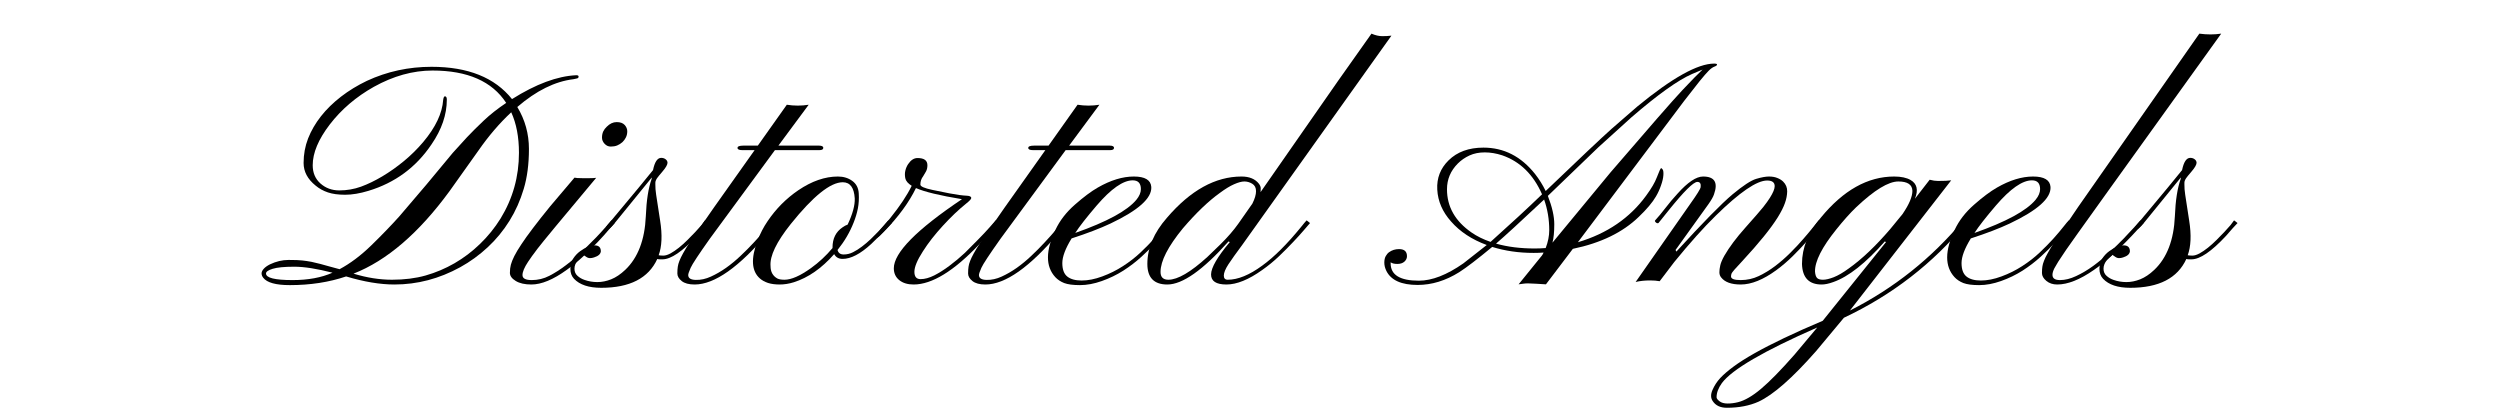 <svg version="1.0" preserveAspectRatio="xMidYMid meet" height="100" viewBox="0 0 450 75" zoomAndPan="magnify" width="600" xmlns:xlink="http://www.w3.org/1999/xlink" xmlns="http://www.w3.org/2000/svg"><defs><g></g><clipPath id="15c8624037"><path clip-rule="nonzero" d="M 261 31 L 308 31 L 308 73.68 L 261 73.68 Z M 261 31"></path></clipPath><clipPath id="60e23a310c"><rect height="74" y="0" width="358" x="0"></rect></clipPath></defs><g transform="matrix(1, 0, 0, 1, 46, -0)"><g clip-path="url(#60e23a310c)"><g fill-opacity="1" fill="#000000"><g transform="translate(2.053, 51.149)"><g><path d="M 14.25 -1.391 C 11.176 -0.348 7.801 0.172 4.125 0.172 C 1.602 0.172 0.004 -0.27 -0.672 -1.156 C -0.867 -1.406 -0.969 -1.664 -0.969 -1.938 C -0.969 -2.207 -0.836 -2.484 -0.578 -2.766 C -0.328 -3.047 0.039 -3.312 0.531 -3.562 C 1.645 -4.094 2.766 -4.359 3.891 -4.359 C 5.023 -4.359 5.848 -4.328 6.359 -4.266 C 6.867 -4.211 7.426 -4.129 8.031 -4.016 C 9.082 -3.785 10.133 -3.516 11.188 -3.203 C 12.25 -2.898 12.805 -2.75 12.859 -2.75 C 12.922 -2.75 12.988 -2.727 13.062 -2.688 C 14.988 -3.719 16.891 -5.145 18.766 -6.969 C 20.641 -8.789 22.32 -10.531 23.812 -12.188 L 28.703 -17.922 L 33.453 -23.641 L 36 -26.438 C 36.883 -27.375 37.895 -28.379 39.031 -29.453 C 40.176 -30.535 41.52 -31.594 43.062 -32.625 C 40.531 -36.508 36.109 -38.453 29.797 -38.453 C 26.273 -38.453 22.754 -37.473 19.234 -35.516 C 16.047 -33.723 13.406 -31.469 11.312 -28.75 C 9.258 -26.07 8.234 -23.625 8.234 -21.406 C 8.234 -20.051 8.695 -18.957 9.625 -18.125 C 10.562 -17.289 11.695 -16.875 13.031 -16.875 C 14.375 -16.875 15.672 -17.098 16.922 -17.547 C 18.172 -18.004 19.453 -18.625 20.766 -19.406 C 22.078 -20.188 23.375 -21.102 24.656 -22.156 C 25.938 -23.219 27.086 -24.352 28.109 -25.562 C 30.348 -28.219 31.551 -30.754 31.719 -33.172 C 31.781 -33.598 31.883 -33.812 32.031 -33.812 C 32.258 -33.812 32.375 -33.613 32.375 -33.219 C 32.375 -30.52 31.457 -27.836 29.625 -25.172 C 26.844 -21.035 23.055 -18.242 18.266 -16.797 C 16.723 -16.328 15.328 -16.094 14.078 -16.094 C 12.836 -16.094 11.801 -16.234 10.969 -16.516 C 10.133 -16.797 9.398 -17.203 8.766 -17.734 C 7.316 -18.898 6.594 -20.258 6.594 -21.812 C 6.594 -23.363 6.863 -24.836 7.406 -26.234 C 7.957 -27.629 8.727 -28.957 9.719 -30.219 C 10.719 -31.488 11.922 -32.664 13.328 -33.75 C 14.734 -34.832 16.285 -35.781 17.984 -36.594 C 21.617 -38.281 25.5 -39.125 29.625 -39.125 C 36.188 -39.125 41.016 -37.188 44.109 -33.312 C 48.41 -36.02 52.266 -37.453 55.672 -37.609 C 55.953 -37.609 56.094 -37.531 56.094 -37.375 C 56.094 -37.227 56.047 -37.129 55.953 -37.078 C 55.859 -37.035 55.594 -36.973 55.156 -36.891 C 51.844 -36.492 48.477 -34.828 45.062 -31.891 C 46.457 -29.578 47.156 -27.062 47.156 -24.344 C 47.156 -21.625 46.844 -19.227 46.219 -17.156 C 45.602 -15.082 44.75 -13.164 43.656 -11.406 C 42.562 -9.645 41.254 -8.055 39.734 -6.641 C 38.223 -5.234 36.57 -4.035 34.781 -3.047 C 31.008 -0.973 27.062 0.062 22.938 0.062 C 20.363 0.062 17.469 -0.422 14.25 -1.391 Z M 15.578 -1.891 C 17.973 -1.16 20.281 -0.797 22.5 -0.797 C 24.727 -0.797 26.75 -1.051 28.562 -1.562 C 30.383 -2.082 32.117 -2.816 33.766 -3.766 C 35.422 -4.723 36.953 -5.883 38.359 -7.25 C 39.773 -8.613 41.004 -10.133 42.047 -11.812 C 44.254 -15.414 45.359 -19.359 45.359 -23.641 C 45.359 -26.484 44.895 -28.914 43.969 -30.938 C 41.852 -28.969 39.875 -26.656 38.031 -24 L 32.859 -16.734 C 27.336 -9.191 21.578 -4.242 15.578 -1.891 Z M 11.797 -2.062 C 9.004 -2.781 6.711 -3.141 4.922 -3.141 C 3.129 -3.141 1.832 -3.016 1.031 -2.766 C 0.227 -2.523 -0.172 -2.242 -0.172 -1.922 C -0.172 -1.129 1.422 -0.734 4.609 -0.734 C 7.398 -0.734 9.797 -1.176 11.797 -2.062 Z M 11.797 -2.062"></path></g></g></g><g fill-opacity="1" fill="#000000"><g transform="translate(51.048, 51.149)"><g><path d="M 14.969 -25.547 C 14.695 -25.305 14.391 -25.113 14.047 -24.969 C 13.711 -24.832 13.328 -24.766 12.891 -24.766 C 12.461 -24.766 12.094 -24.93 11.781 -25.266 C 11.469 -25.598 11.312 -25.969 11.312 -26.375 C 11.312 -26.789 11.383 -27.16 11.531 -27.484 C 11.688 -27.805 11.895 -28.086 12.156 -28.328 C 12.707 -28.891 13.305 -29.172 13.953 -29.172 C 14.598 -29.172 15.078 -29 15.391 -28.656 C 15.703 -28.312 15.859 -27.93 15.859 -27.516 C 15.859 -27.098 15.773 -26.727 15.609 -26.406 C 15.453 -26.082 15.238 -25.797 14.969 -25.547 Z M -3 -1.625 C -3 -1.031 -2.441 -0.734 -1.328 -0.734 C -0.211 -0.734 0.836 -0.988 1.828 -1.5 C 2.816 -2.008 3.812 -2.645 4.812 -3.406 C 5.82 -4.164 6.801 -5 7.75 -5.906 L 10.297 -8.453 C 11.047 -9.242 11.664 -9.926 12.156 -10.5 C 12.645 -11.07 12.938 -11.406 13.031 -11.5 L 13.594 -11 C 13.406 -10.812 13.051 -10.41 12.531 -9.797 C 12.02 -9.18 11.375 -8.461 10.594 -7.641 C 9.82 -6.828 8.957 -5.969 8 -5.062 C 7.039 -4.156 6.031 -3.328 4.969 -2.578 C 2.539 -0.816 0.414 0.062 -1.406 0.062 C -2.582 0.062 -3.52 -0.148 -4.219 -0.578 C -4.914 -1.004 -5.266 -1.488 -5.266 -2.031 C -5.266 -2.582 -5.207 -3.07 -5.094 -3.5 C -4.977 -3.938 -4.77 -4.457 -4.469 -5.062 C -4.164 -5.664 -3.742 -6.367 -3.203 -7.172 C -2.672 -7.984 -1.973 -8.957 -1.109 -10.094 C -0.254 -11.227 0.781 -12.539 2 -14.031 L 6.359 -19.172 C 6.586 -19.109 7.051 -19.078 7.75 -19.078 L 9.078 -19.078 C 9.566 -19.078 9.961 -19.098 10.266 -19.141 C 4.023 -11.691 0.516 -7.453 -0.266 -6.422 C -1.047 -5.398 -1.625 -4.598 -2 -4.016 C -2.664 -3.016 -3 -2.219 -3 -1.625 Z M -3 -1.625"></path></g></g></g><g fill-opacity="1" fill="#000000"><g transform="translate(63.856, 51.149)"><g><path d="M 8.703 -5.203 C 8.93 -5.16 9.219 -5.141 9.562 -5.141 C 9.914 -5.141 10.336 -5.27 10.828 -5.531 C 11.316 -5.801 11.82 -6.145 12.344 -6.562 C 12.863 -6.977 13.375 -7.438 13.875 -7.938 C 14.383 -8.438 14.852 -8.914 15.281 -9.375 C 15.707 -9.832 16.082 -10.25 16.406 -10.625 L 17.047 -11.484 L 17.672 -11 C 17.441 -10.77 17.148 -10.457 16.797 -10.062 L 15.609 -8.703 C 12.984 -5.879 10.91 -4.469 9.391 -4.469 L 8.906 -4.469 C 8.758 -4.469 8.609 -4.488 8.453 -4.531 C 6.867 -1.07 3.504 0.656 -1.641 0.656 C -3.879 0.656 -5.508 0.113 -6.531 -0.969 C -6.969 -1.438 -7.188 -2.035 -7.188 -2.766 C -7.188 -3.504 -7.008 -4.129 -6.656 -4.641 C -6.312 -5.16 -5.898 -5.594 -5.422 -5.938 C -4.461 -6.633 -3.602 -6.984 -2.844 -6.984 C -2.082 -6.984 -1.703 -6.625 -1.703 -5.906 C -1.754 -5.414 -2.164 -5.051 -2.938 -4.812 C -3.188 -4.727 -3.426 -4.688 -3.656 -4.688 C -3.895 -4.688 -4.125 -4.766 -4.344 -4.922 C -4.562 -5.086 -4.734 -5.207 -4.859 -5.281 C -4.973 -5.176 -5.117 -5.047 -5.297 -4.891 C -5.473 -4.742 -5.648 -4.566 -5.828 -4.359 C -6.242 -3.848 -6.453 -3.32 -6.453 -2.781 C -6.453 -2.25 -6.27 -1.82 -5.906 -1.5 C -5.551 -1.176 -5.129 -0.93 -4.641 -0.766 C -3.898 -0.504 -3.129 -0.375 -2.328 -0.375 C -1.523 -0.375 -0.695 -0.539 0.156 -0.875 C 1.008 -1.219 1.852 -1.785 2.688 -2.578 C 4.969 -4.742 6.203 -7.957 6.391 -12.219 C 6.504 -15.082 6.852 -17.32 7.438 -18.938 C 7.457 -19 7.469 -19.086 7.469 -19.203 L 0.797 -11 C 0.41 -10.539 0.129 -10.242 -0.047 -10.109 C -0.223 -9.984 -0.312 -9.922 -0.312 -9.922 C -0.539 -9.898 -0.691 -9.957 -0.766 -10.094 C -0.797 -10.188 -0.711 -10.363 -0.516 -10.625 C 4.348 -16.438 7.082 -19.738 7.688 -20.531 C 7.988 -22 8.477 -22.734 9.156 -22.734 C 9.477 -22.734 9.75 -22.645 9.969 -22.469 C 10.188 -22.301 10.297 -22.086 10.297 -21.828 C 10.273 -21.473 9.984 -20.969 9.422 -20.312 C 8.867 -19.664 8.531 -19.25 8.406 -19.062 C 8.289 -18.883 8.211 -18.734 8.172 -18.609 C 8.129 -18.492 8.109 -18.379 8.109 -18.266 L 8.109 -17.922 C 8.098 -17.41 8.145 -16.805 8.25 -16.109 L 8.969 -11.422 C 9.375 -8.859 9.285 -6.785 8.703 -5.203 Z M 8.703 -5.203"></path></g></g></g><g fill-opacity="1" fill="#000000"><g transform="translate(80.706, 51.149)"><g><path d="M -2.828 -1.641 C -2.828 -1.078 -2.375 -0.785 -1.469 -0.766 C -0.562 -0.742 0.344 -0.941 1.25 -1.359 C 2.164 -1.773 3.078 -2.301 3.984 -2.938 C 4.891 -3.582 5.766 -4.305 6.609 -5.109 C 7.461 -5.91 8.254 -6.707 8.984 -7.5 C 9.723 -8.289 10.383 -9.031 10.969 -9.719 L 12.438 -11.484 L 13.062 -11 L 11.594 -9.297 C 6.332 -3.055 1.91 0.062 -1.672 0.062 C -2.703 0.062 -3.477 -0.145 -4 -0.562 C -4.52 -0.977 -4.781 -1.43 -4.781 -1.922 C -4.781 -2.41 -4.754 -2.816 -4.703 -3.141 C -4.66 -3.461 -4.562 -3.816 -4.406 -4.203 C -4.258 -4.586 -4.039 -5.039 -3.75 -5.562 C -3.457 -6.094 -3.066 -6.738 -2.578 -7.5 L 1.844 -13.859 L 9.125 -24.125 L 6.906 -24.125 C 6.332 -24.125 6.047 -24.258 6.047 -24.531 C 6.047 -24.801 6.406 -24.938 7.125 -24.938 L 9.703 -24.938 L 14.922 -32.297 C 16.242 -32.086 17.555 -32.086 18.859 -32.297 L 13.406 -24.938 L 20.703 -24.938 C 21.223 -24.938 21.484 -24.801 21.484 -24.531 C 21.484 -24.258 21.25 -24.125 20.781 -24.125 L 12.781 -24.125 L 1.078 -8.203 C -0.941 -5.359 -2.098 -3.602 -2.391 -2.938 C -2.68 -2.281 -2.828 -1.848 -2.828 -1.641 Z M -2.828 -1.641"></path></g></g></g><g fill-opacity="1" fill="#000000"><g transform="translate(92.948, 51.149)"><g><path d="M 12.719 -4.547 C 12.02 -4.547 11.516 -4.832 11.203 -5.406 C 8.953 -2.852 6.531 -1.164 3.938 -0.344 C 3.062 -0.07 2.211 0.062 1.391 0.062 C 0.578 0.062 -0.117 -0.031 -0.703 -0.219 C -1.285 -0.414 -1.77 -0.68 -2.156 -1.016 C -3.676 -2.336 -3.82 -4.609 -2.594 -7.828 C -2.125 -9.086 -1.516 -10.266 -0.766 -11.359 C -0.023 -12.453 0.805 -13.469 1.734 -14.406 C 2.672 -15.344 3.676 -16.176 4.75 -16.906 C 7.176 -18.551 9.551 -19.375 11.875 -19.375 C 12.875 -19.375 13.734 -19.113 14.453 -18.594 C 15.18 -18.07 15.57 -17.328 15.625 -16.359 C 15.688 -15.391 15.633 -14.477 15.469 -13.625 C 15.301 -12.781 15.047 -11.93 14.703 -11.078 C 14.023 -9.348 13.062 -7.707 11.812 -6.156 C 11.945 -5.613 12.312 -5.344 12.906 -5.344 C 13.5 -5.344 14.062 -5.477 14.594 -5.75 C 15.133 -6.02 15.672 -6.359 16.203 -6.766 C 16.742 -7.172 17.273 -7.625 17.797 -8.125 C 18.316 -8.625 18.797 -9.102 19.234 -9.562 L 20.297 -10.75 C 20.598 -11.102 20.816 -11.348 20.953 -11.484 L 21.578 -11 C 21.328 -10.77 21.016 -10.445 20.641 -10.031 C 20.266 -9.625 19.844 -9.18 19.375 -8.703 C 19.375 -8.703 18.875 -8.211 17.875 -7.234 C 15.926 -5.441 14.207 -4.547 12.719 -4.547 Z M 0.984 -1.016 C 1.285 -0.867 1.711 -0.797 2.266 -0.797 C 3.484 -0.797 5.055 -1.484 6.984 -2.859 C 8.453 -3.91 9.758 -5.125 10.906 -6.5 L 10.906 -6.609 C 10.906 -8.211 11.508 -9.422 12.719 -10.234 C 13.039 -10.461 13.344 -10.625 13.625 -10.719 C 14.531 -12.633 14.957 -14.207 14.906 -15.438 C 14.789 -17.375 14.07 -18.344 12.75 -18.344 C 10.531 -18.344 7.41 -15.836 3.391 -10.828 C 0.805 -7.586 -0.406 -5.062 -0.25 -3.25 C -0.25 -2.219 0.16 -1.473 0.984 -1.016 Z M 0.984 -1.016"></path></g></g></g><g fill-opacity="1" fill="#000000"><g transform="translate(113.7, 51.149)"><g><path d="M 4.891 -2.219 C 4.891 -1.344 5.258 -0.906 6 -0.906 C 6.75 -0.906 7.57 -1.129 8.469 -1.578 C 9.363 -2.035 10.273 -2.613 11.203 -3.312 C 12.141 -4.008 13.062 -4.781 13.969 -5.625 L 16.422 -8.094 C 17.18 -8.863 17.832 -9.555 18.375 -10.172 L 19.531 -11.484 L 20.109 -11 C 19.742 -10.676 19.258 -10.176 18.656 -9.5 L 16.625 -7.234 C 12.02 -2.367 8.062 0.062 4.75 0.062 C 3.676 0.062 2.812 -0.203 2.156 -0.734 C 1.508 -1.266 1.188 -1.973 1.188 -2.859 C 1.188 -5.66 5.273 -9.805 13.453 -15.297 C 9.461 -15.953 6.703 -16.617 5.172 -17.297 C 3.93 -14.734 2.02 -12.125 -0.562 -9.469 C -1.164 -8.844 -1.535 -8.504 -1.672 -8.453 C -1.816 -8.398 -1.906 -8.359 -1.938 -8.328 C -1.977 -8.297 -2.008 -8.348 -2.031 -8.484 C -2.051 -8.617 -2.051 -8.719 -2.031 -8.781 C -2.008 -8.844 -1.973 -8.91 -1.922 -8.984 C -1.035 -9.984 -0.219 -10.945 0.531 -11.875 C 2.289 -14.062 3.582 -16.004 4.406 -17.703 C 3.727 -18.129 3.344 -18.586 3.25 -19.078 C 3.156 -19.578 3.16 -20.035 3.266 -20.453 C 3.367 -20.879 3.535 -21.266 3.766 -21.609 C 4.254 -22.336 4.816 -22.703 5.453 -22.703 C 6.641 -22.703 7.234 -22.27 7.234 -21.406 C 7.234 -20.969 7.148 -20.598 6.984 -20.297 L 6.469 -19.422 C 6.133 -18.992 5.969 -18.492 5.969 -17.922 C 5.969 -17.586 6.688 -17.27 8.125 -16.969 C 9.57 -16.664 10.598 -16.457 11.203 -16.344 C 12.516 -16.094 13.555 -15.953 14.328 -15.922 C 14.859 -15.898 15.125 -15.758 15.125 -15.5 C 15.125 -15.32 14.816 -14.988 14.203 -14.5 C 13.586 -14.008 12.91 -13.414 12.172 -12.719 C 11.441 -12.02 10.727 -11.289 10.031 -10.531 C 9.332 -9.77 8.672 -8.992 8.047 -8.203 C 7.43 -7.41 6.891 -6.645 6.422 -5.906 C 5.398 -4.32 4.891 -3.094 4.891 -2.219 Z M 4.891 -2.219"></path></g></g></g><g fill-opacity="1" fill="#000000"><g transform="translate(133.038, 51.149)"><g><path d="M -2.828 -1.641 C -2.828 -1.078 -2.375 -0.785 -1.469 -0.766 C -0.562 -0.742 0.344 -0.941 1.25 -1.359 C 2.164 -1.773 3.078 -2.301 3.984 -2.938 C 4.891 -3.582 5.766 -4.305 6.609 -5.109 C 7.461 -5.91 8.254 -6.707 8.984 -7.5 C 9.723 -8.289 10.383 -9.031 10.969 -9.719 L 12.438 -11.484 L 13.062 -11 L 11.594 -9.297 C 6.332 -3.055 1.91 0.062 -1.672 0.062 C -2.703 0.062 -3.477 -0.145 -4 -0.562 C -4.52 -0.977 -4.781 -1.43 -4.781 -1.922 C -4.781 -2.41 -4.754 -2.816 -4.703 -3.141 C -4.66 -3.461 -4.562 -3.816 -4.406 -4.203 C -4.258 -4.586 -4.039 -5.039 -3.75 -5.562 C -3.457 -6.094 -3.066 -6.738 -2.578 -7.5 L 1.844 -13.859 L 9.125 -24.125 L 6.906 -24.125 C 6.332 -24.125 6.047 -24.258 6.047 -24.531 C 6.047 -24.801 6.406 -24.938 7.125 -24.938 L 9.703 -24.938 L 14.922 -32.297 C 16.242 -32.086 17.555 -32.086 18.859 -32.297 L 13.406 -24.938 L 20.703 -24.938 C 21.223 -24.938 21.484 -24.801 21.484 -24.531 C 21.484 -24.258 21.25 -24.125 20.781 -24.125 L 12.781 -24.125 L 1.078 -8.203 C -0.941 -5.359 -2.098 -3.602 -2.391 -2.938 C -2.68 -2.281 -2.828 -1.848 -2.828 -1.641 Z M -2.828 -1.641"></path></g></g></g><g fill-opacity="1" fill="#000000"><g transform="translate(145.28, 51.149)"><g><path d="M 10.922 -2.438 C 9.723 -1.676 8.43 -1.051 7.047 -0.562 C 5.66 -0.07 4.348 0.172 3.109 0.172 C 1.867 0.172 0.922 0.047 0.266 -0.203 C -0.379 -0.461 -0.91 -0.816 -1.328 -1.266 C -3.098 -3.191 -3.086 -6.031 -1.297 -9.781 C -0.523 -11.438 0.641 -12.945 2.203 -14.312 C 3.766 -15.688 5.141 -16.711 6.328 -17.391 C 8.629 -18.711 10.789 -19.375 12.812 -19.375 C 14.812 -19.375 15.859 -18.75 15.953 -17.5 C 16.078 -15.488 13.625 -13.289 8.594 -10.906 C 6.75 -10.039 4.422 -9.148 1.609 -8.234 C 0.492 -6.422 -0.062 -4.941 -0.062 -3.797 C -0.062 -2.66 0.234 -1.852 0.828 -1.375 C 1.422 -0.895 2.285 -0.656 3.422 -0.656 C 4.566 -0.656 5.801 -0.898 7.125 -1.391 C 8.457 -1.879 9.703 -2.5 10.859 -3.25 C 12.023 -4 13.078 -4.816 14.016 -5.703 C 14.961 -6.598 15.797 -7.445 16.516 -8.25 C 17.242 -9.062 17.836 -9.766 18.297 -10.359 C 18.766 -10.953 19.082 -11.328 19.25 -11.484 L 19.844 -11 C 19.602 -10.789 19.234 -10.363 18.734 -9.719 C 18.234 -9.082 17.598 -8.352 16.828 -7.531 C 16.066 -6.719 15.191 -5.859 14.203 -4.953 C 13.211 -4.047 12.117 -3.207 10.922 -2.438 Z M 2.266 -9.219 C 7.953 -11.219 11.617 -13.207 13.266 -15.188 C 13.805 -15.844 14.078 -16.484 14.078 -17.109 C 14.078 -18.16 13.586 -18.688 12.609 -18.688 C 10.879 -18.688 8.711 -17.172 6.109 -14.141 C 4.297 -12.023 3.016 -10.383 2.266 -9.219 Z M 2.266 -9.219"></path></g></g></g><g fill-opacity="1" fill="#000000"><g transform="translate(164.335, 51.149)"><g><path d="M 10.797 -7.688 C 6.18 -2.52 2.508 0.062 -0.219 0.062 C -2.613 0.062 -3.812 -1.172 -3.812 -3.641 C -3.812 -6.504 -2.633 -9.273 -0.281 -11.953 C 3.957 -16.898 8.43 -19.375 13.141 -19.375 C 14.555 -19.375 15.602 -18.938 16.281 -18.062 C 16.488 -17.781 16.594 -17.516 16.594 -17.266 C 16.594 -17.023 16.586 -16.867 16.578 -16.797 C 16.566 -16.734 16.562 -16.656 16.562 -16.562 L 30.594 -36.703 L 36.531 -45.094 C 37.227 -44.789 37.879 -44.641 38.484 -44.641 C 39.086 -44.641 39.633 -44.672 40.125 -44.734 L 13.266 -7.062 C 12.172 -5.594 11.344 -4.43 10.781 -3.578 C 10.227 -2.723 9.953 -2.047 9.953 -1.547 C 9.953 -1.047 10.188 -0.797 10.656 -0.797 C 12.488 -0.797 14.562 -1.645 16.875 -3.344 C 19.008 -4.883 21.336 -7.203 23.859 -10.297 C 24.336 -10.898 24.672 -11.297 24.859 -11.484 L 25.469 -11 C 25.27 -10.789 24.91 -10.375 24.391 -9.75 C 23.867 -9.133 23.223 -8.422 22.453 -7.609 C 21.691 -6.797 20.836 -5.938 19.891 -5.031 C 18.941 -4.125 17.93 -3.297 16.859 -2.547 C 14.422 -0.805 12.273 0.062 10.422 0.062 C 8.566 0.062 7.645 -0.547 7.656 -1.766 C 7.676 -2.984 8.801 -4.922 11.031 -7.578 Z M 2.594 -10.062 C -0.094 -6.781 -1.438 -4.16 -1.438 -2.203 C -1.438 -1.266 -0.969 -0.797 -0.031 -0.797 C 1.645 -0.797 3.984 -2.16 6.984 -4.891 L 9.297 -7.125 C 10.641 -8.445 11.734 -9.707 12.578 -10.906 L 15.094 -14.5 C 15.531 -15.375 15.75 -16.117 15.75 -16.734 C 15.75 -17.359 15.52 -17.805 15.062 -18.078 C 14.613 -18.348 14.145 -18.484 13.656 -18.484 C 13.164 -18.484 12.547 -18.316 11.797 -17.984 C 11.055 -17.66 10.219 -17.148 9.281 -16.453 C 7.219 -14.984 4.988 -12.852 2.594 -10.062 Z M 2.594 -10.062"></path></g></g></g><g fill-opacity="1" fill="#000000"><g transform="translate(188.989, 51.149)"><g></g></g></g><g fill-opacity="1" fill="#000000"><g transform="translate(208.864, 51.149)"><g><path d="M 21.203 -5.625 C 18.523 -5.625 16.035 -5.984 13.734 -6.703 C 11.098 -4.516 9.117 -3 7.797 -2.156 C 5.348 -0.625 2.852 0.141 0.312 0.141 C -2.594 0.141 -4.469 -0.695 -5.312 -2.375 C -5.562 -2.883 -5.688 -3.383 -5.688 -3.875 C -5.688 -4.363 -5.598 -4.758 -5.422 -5.062 C -5.254 -5.363 -5.051 -5.598 -4.812 -5.766 C -4.301 -6.129 -3.707 -6.312 -3.031 -6.312 C -2.082 -6.312 -1.609 -5.883 -1.609 -5.031 C -1.609 -4.656 -1.766 -4.328 -2.078 -4.047 C -2.391 -3.773 -2.812 -3.641 -3.344 -3.641 C -3.883 -3.641 -4.285 -3.738 -4.547 -3.938 L -4.547 -3.734 C -4.547 -1.66 -2.852 -0.625 0.531 -0.625 C 2.895 -0.625 5.562 -1.66 8.531 -3.734 L 12.75 -7.047 C 10.07 -8.035 7.93 -9.445 6.328 -11.281 C 4.785 -13.008 3.957 -14.922 3.844 -17.016 C 3.727 -19.078 4.406 -20.832 5.875 -22.281 C 7.426 -23.812 9.52 -24.578 12.156 -24.578 C 15.832 -24.578 18.926 -23 21.438 -19.844 C 22.188 -18.883 22.828 -17.859 23.359 -16.766 C 29.41 -22.566 33.367 -26.301 35.234 -27.969 L 39.859 -31.984 C 46.117 -37.129 50.727 -39.703 53.688 -39.703 C 54.031 -39.703 54.203 -39.645 54.203 -39.531 C 54.203 -39.395 54.047 -39.27 53.734 -39.156 C 53.422 -39.039 53.078 -38.797 52.703 -38.422 C 52.328 -38.047 51.781 -37.414 51.062 -36.531 L 48.297 -33 L 29.156 -7.547 C 34.414 -9.109 38.516 -11.91 41.453 -15.953 C 42.391 -17.234 43.02 -18.305 43.344 -19.172 C 43.781 -20.316 44.047 -20.891 44.141 -20.891 C 44.191 -20.891 44.281 -20.812 44.406 -20.656 C 44.531 -20.5 44.578 -20.16 44.547 -19.641 C 44.516 -19.117 44.375 -18.504 44.125 -17.797 C 43.883 -17.086 43.578 -16.414 43.203 -15.781 C 42.578 -14.707 41.551 -13.488 40.125 -12.125 C 37.238 -9.32 33.281 -7.398 28.25 -6.359 L 23.406 0.031 L 21.609 -0.078 C 21.004 -0.117 20.523 -0.141 20.172 -0.141 C 19.828 -0.141 19.531 -0.117 19.281 -0.078 L 18.484 0.031 L 22.672 -5.141 C 22.734 -5.234 22.789 -5.32 22.844 -5.406 C 22.906 -5.5 22.953 -5.594 22.984 -5.688 C 22.379 -5.645 21.785 -5.625 21.203 -5.625 Z M 23.75 -15.891 C 24.52 -13.91 24.906 -12.211 24.906 -10.797 C 24.906 -9.391 24.797 -8.281 24.578 -7.469 L 35.062 -20.156 C 41.977 -28.207 46.266 -33.113 47.922 -34.875 C 49.578 -36.633 50.801 -37.883 51.594 -38.625 L 49.703 -37.828 C 47.16 -36.711 43.523 -34.113 38.797 -30.031 L 32.859 -24.656 Z M 13.438 -7.609 C 17.102 -10.891 20.191 -13.742 22.703 -16.172 C 21.141 -19.734 18.754 -22.07 15.547 -23.188 C 14.473 -23.539 13.422 -23.719 12.391 -23.719 C 11.367 -23.719 10.457 -23.535 9.656 -23.172 C 8.852 -22.805 8.148 -22.32 7.547 -21.719 C 6.242 -20.414 5.594 -18.867 5.594 -17.078 C 5.594 -13.93 7.066 -11.336 10.016 -9.297 C 10.992 -8.617 12.133 -8.055 13.438 -7.609 Z M 14.422 -7.297 C 16.492 -6.711 18.812 -6.422 21.375 -6.422 C 22.031 -6.422 22.691 -6.445 23.359 -6.5 C 23.785 -7.613 24 -8.688 24 -9.719 C 24 -11.645 23.691 -13.484 23.078 -15.234 C 18.828 -11.242 15.941 -8.598 14.422 -7.297 Z M 14.422 -7.297"></path></g></g></g><g fill-opacity="1" fill="#000000"><g transform="translate(251.725, 51.149)"><g><path d="M 1.016 -0.531 C 0.504 -0.625 -0.055 -0.672 -0.672 -0.672 C -1.672 -0.672 -2.551 -0.578 -3.312 -0.391 L 6.5 -14.422 C 7.727 -16.141 8.359 -17.156 8.391 -17.469 C 8.473 -18.094 8.273 -18.406 7.797 -18.406 C 7.098 -18.406 5.363 -16.68 2.594 -13.234 L 0.797 -11 C 0.641 -10.926 0.477 -10.969 0.312 -11.125 C 0.156 -11.281 0.117 -11.398 0.203 -11.484 C 0.742 -12.066 1.359 -12.805 2.047 -13.703 C 2.734 -14.598 3.457 -15.457 4.219 -16.281 C 6.062 -18.344 7.598 -19.375 8.828 -19.375 C 10.898 -19.375 11.555 -18.305 10.797 -16.172 C 10.648 -15.723 10.32 -15.141 9.812 -14.422 L 3.875 -6.156 L 4.016 -5.859 C 8.766 -11.055 12.141 -14.492 14.141 -16.172 C 16.047 -17.754 17.461 -18.68 18.391 -18.953 C 19.328 -19.234 20.094 -19.375 20.688 -19.375 C 21.281 -19.375 21.785 -19.285 22.203 -19.109 C 22.629 -18.941 22.973 -18.727 23.234 -18.469 C 23.734 -17.977 23.977 -17.391 23.969 -16.703 C 23.957 -16.016 23.82 -15.312 23.562 -14.594 C 23.312 -13.875 22.883 -13.023 22.281 -12.047 C 21.02 -10.023 18.891 -7.395 15.891 -4.156 C 14.648 -2.852 14 -2.094 13.938 -1.875 C 13.883 -1.664 13.859 -1.504 13.859 -1.391 C 13.859 -0.953 14.438 -0.734 15.594 -0.734 C 16.75 -0.734 17.832 -0.973 18.844 -1.453 C 19.852 -1.93 20.844 -2.535 21.812 -3.266 C 22.781 -4.004 23.703 -4.812 24.578 -5.688 C 25.461 -6.57 26.25 -7.414 26.938 -8.219 C 27.633 -9.02 28.219 -9.719 28.688 -10.312 C 29.164 -10.906 29.488 -11.297 29.656 -11.484 L 30.25 -11 C 30.062 -10.789 29.723 -10.375 29.234 -9.75 C 28.742 -9.133 28.133 -8.422 27.406 -7.609 C 26.688 -6.797 25.867 -5.938 24.953 -5.031 C 24.035 -4.125 23.066 -3.297 22.047 -2.547 C 19.672 -0.805 17.523 0.062 15.609 0.062 C 13.91 0.062 12.734 -0.363 12.078 -1.219 C 11.867 -1.477 11.766 -1.785 11.766 -2.141 C 11.766 -2.504 11.816 -2.914 11.922 -3.375 C 12.023 -3.844 12.273 -4.43 12.672 -5.141 C 13.555 -6.672 14.812 -8.348 16.438 -10.172 C 18.07 -12.004 19.145 -13.238 19.656 -13.875 C 20.164 -14.52 20.566 -15.078 20.859 -15.547 C 21.43 -16.453 21.719 -17.148 21.719 -17.641 C 21.719 -18.316 21.266 -18.656 20.359 -18.656 C 18.492 -18.656 15.41 -16.547 11.109 -12.328 C 8.941 -10.211 6.453 -7.43 3.641 -3.984 Z M 1.016 -0.531"></path></g></g></g><g clip-path="url(#15c8624037)"><g fill-opacity="1" fill="#000000"><g transform="translate(281.185, 51.149)"><g><path d="M 5.797 4.75 C 13.711 0.75 20.508 -4.66 26.188 -11.484 L 26.75 -11 C 20.738 -3.719 13.395 1.961 4.719 6.047 L -0.312 12.078 C -4.551 16.898 -8 19.926 -10.656 21.156 C -12.289 21.883 -14.188 22.25 -16.344 22.25 C -17.531 22.25 -18.383 21.844 -18.906 21.031 C -19.27 20.488 -19.281 19.828 -18.938 19.047 C -18.602 18.266 -18.141 17.551 -17.547 16.906 C -16.953 16.27 -16.156 15.582 -15.156 14.844 C -14.156 14.102 -12.91 13.312 -11.422 12.469 C -8.367 10.738 -4.258 8.781 0.906 6.594 L 12.297 -7.578 L 12.078 -7.688 C 8.629 -3.77 5.535 -1.332 2.797 -0.375 C 1.992 -0.082 1.297 0.062 0.703 0.062 C -1.578 0.062 -2.754 -1.172 -2.828 -3.641 C -2.828 -6.566 -1.703 -9.336 0.547 -11.953 C 4.598 -16.898 9.004 -19.375 13.766 -19.375 C 15.016 -19.375 16 -19.164 16.719 -18.75 C 17.883 -18.082 18.145 -16.957 17.5 -15.375 L 20.156 -18.797 C 20.707 -18.648 21.207 -18.578 21.656 -18.578 C 22.75 -18.578 23.539 -18.613 24.031 -18.688 Z M 17.047 -16.797 C 17.016 -17.922 16.172 -18.484 14.516 -18.484 C 12.734 -18.484 10.207 -16.941 6.938 -13.859 C 5.82 -12.785 4.625 -11.445 3.344 -9.844 C 0.758 -6.633 -0.516 -4.109 -0.484 -2.266 C -0.441 -1.711 -0.316 -1.328 -0.109 -1.109 C 0.098 -0.898 0.453 -0.797 0.953 -0.797 C 1.453 -0.797 2.098 -0.945 2.891 -1.25 C 3.68 -1.562 4.582 -2.086 5.594 -2.828 C 7.957 -4.504 10.445 -6.867 13.062 -9.922 L 15.266 -12.609 C 16.453 -14.348 17.047 -15.742 17.047 -16.797 Z M -0.078 7.797 C -9.711 12.023 -15.438 15.363 -17.25 17.812 C -17.883 18.695 -18.203 19.547 -18.203 20.359 C -18.203 20.566 -18.023 20.805 -17.672 21.078 C -17.328 21.348 -16.844 21.484 -16.219 21.484 C -15.602 21.484 -14.984 21.406 -14.359 21.25 C -13.734 21.094 -13.082 20.816 -12.406 20.422 C -11.727 20.035 -10.992 19.508 -10.203 18.844 C -9.41 18.176 -8.52 17.336 -7.531 16.328 C -6.539 15.316 -5.43 14.113 -4.203 12.719 Z M -0.078 7.797"></path></g></g></g></g><g fill-opacity="1" fill="#000000"><g transform="translate(307.139, 51.149)"><g><path d="M 10.922 -2.438 C 9.723 -1.676 8.43 -1.051 7.047 -0.562 C 5.66 -0.07 4.348 0.172 3.109 0.172 C 1.867 0.172 0.922 0.047 0.266 -0.203 C -0.379 -0.461 -0.91 -0.816 -1.328 -1.266 C -3.098 -3.191 -3.086 -6.031 -1.297 -9.781 C -0.523 -11.438 0.641 -12.945 2.203 -14.312 C 3.766 -15.688 5.141 -16.711 6.328 -17.391 C 8.629 -18.711 10.789 -19.375 12.812 -19.375 C 14.812 -19.375 15.859 -18.75 15.953 -17.5 C 16.078 -15.488 13.625 -13.289 8.594 -10.906 C 6.75 -10.039 4.422 -9.148 1.609 -8.234 C 0.492 -6.422 -0.062 -4.941 -0.062 -3.797 C -0.062 -2.66 0.234 -1.852 0.828 -1.375 C 1.422 -0.895 2.285 -0.656 3.422 -0.656 C 4.566 -0.656 5.801 -0.898 7.125 -1.391 C 8.457 -1.879 9.703 -2.5 10.859 -3.25 C 12.023 -4 13.078 -4.816 14.016 -5.703 C 14.961 -6.598 15.797 -7.445 16.516 -8.25 C 17.242 -9.062 17.836 -9.766 18.297 -10.359 C 18.766 -10.953 19.082 -11.328 19.25 -11.484 L 19.844 -11 C 19.602 -10.789 19.234 -10.363 18.734 -9.719 C 18.234 -9.082 17.598 -8.352 16.828 -7.531 C 16.066 -6.719 15.191 -5.859 14.203 -4.953 C 13.211 -4.047 12.117 -3.207 10.922 -2.438 Z M 2.266 -9.219 C 7.953 -11.219 11.617 -13.207 13.266 -15.188 C 13.805 -15.844 14.078 -16.484 14.078 -17.109 C 14.078 -18.16 13.586 -18.688 12.609 -18.688 C 10.879 -18.688 8.711 -17.172 6.109 -14.141 C 4.297 -12.023 3.016 -10.383 2.266 -9.219 Z M 2.266 -9.219"></path></g></g></g><g fill-opacity="1" fill="#000000"><g transform="translate(326.194, 51.149)"><g><path d="M -2.75 -1.672 C -2.75 -1.047 -2.297 -0.734 -1.391 -0.734 C -0.484 -0.734 0.477 -0.973 1.5 -1.453 C 2.531 -1.93 3.551 -2.535 4.562 -3.266 C 5.57 -4.004 6.547 -4.812 7.484 -5.688 C 8.43 -6.57 9.289 -7.41 10.062 -8.203 L 12.016 -10.297 C 12.547 -10.898 12.906 -11.297 13.094 -11.484 L 13.656 -11 C 13.445 -10.789 13.062 -10.375 12.5 -9.75 C 11.945 -9.133 11.27 -8.422 10.469 -7.609 C 9.676 -6.797 8.785 -5.938 7.797 -5.031 C 6.805 -4.125 5.77 -3.297 4.688 -2.547 C 2.188 -0.805 -0.004 0.062 -1.891 0.062 C -2.68 0.062 -3.336 -0.156 -3.859 -0.594 C -4.379 -1.031 -4.641 -1.5 -4.641 -2 C -4.641 -2.5 -4.613 -2.895 -4.562 -3.188 C -4.52 -3.488 -4.422 -3.832 -4.266 -4.219 C -4.117 -4.613 -3.898 -5.066 -3.609 -5.578 C -3.328 -6.098 -2.953 -6.727 -2.484 -7.469 L 1.844 -13.859 L 23.688 -45.094 C 25.051 -44.906 26.363 -44.906 27.625 -45.094 C 9.645 -20.102 0.336 -7.129 -0.297 -6.172 C -0.941 -5.223 -1.414 -4.508 -1.719 -4.031 C -2.02 -3.551 -2.25 -3.16 -2.406 -2.859 C -2.633 -2.398 -2.75 -2.004 -2.75 -1.672 Z M -2.75 -1.672"></path></g></g></g><g fill-opacity="1" fill="#000000"><g transform="translate(339.086, 51.149)"><g><path d="M 8.703 -5.203 C 8.93 -5.16 9.219 -5.141 9.562 -5.141 C 9.914 -5.141 10.336 -5.27 10.828 -5.531 C 11.316 -5.801 11.82 -6.145 12.344 -6.562 C 12.863 -6.977 13.375 -7.438 13.875 -7.938 C 14.383 -8.438 14.852 -8.914 15.281 -9.375 C 15.707 -9.832 16.082 -10.25 16.406 -10.625 L 17.047 -11.484 L 17.672 -11 C 17.441 -10.77 17.148 -10.457 16.797 -10.062 L 15.609 -8.703 C 12.984 -5.879 10.91 -4.469 9.391 -4.469 L 8.906 -4.469 C 8.758 -4.469 8.609 -4.488 8.453 -4.531 C 6.867 -1.07 3.504 0.656 -1.641 0.656 C -3.879 0.656 -5.508 0.113 -6.531 -0.969 C -6.969 -1.438 -7.188 -2.035 -7.188 -2.766 C -7.188 -3.504 -7.008 -4.129 -6.656 -4.641 C -6.312 -5.16 -5.898 -5.594 -5.422 -5.938 C -4.461 -6.633 -3.602 -6.984 -2.844 -6.984 C -2.082 -6.984 -1.703 -6.625 -1.703 -5.906 C -1.754 -5.414 -2.164 -5.051 -2.938 -4.812 C -3.188 -4.727 -3.426 -4.688 -3.656 -4.688 C -3.895 -4.688 -4.125 -4.766 -4.344 -4.922 C -4.562 -5.086 -4.734 -5.207 -4.859 -5.281 C -4.973 -5.176 -5.117 -5.047 -5.297 -4.891 C -5.473 -4.742 -5.648 -4.566 -5.828 -4.359 C -6.242 -3.848 -6.453 -3.32 -6.453 -2.781 C -6.453 -2.25 -6.27 -1.82 -5.906 -1.5 C -5.551 -1.176 -5.129 -0.93 -4.641 -0.766 C -3.898 -0.504 -3.129 -0.375 -2.328 -0.375 C -1.523 -0.375 -0.695 -0.539 0.156 -0.875 C 1.008 -1.219 1.852 -1.785 2.688 -2.578 C 4.969 -4.742 6.203 -7.957 6.391 -12.219 C 6.504 -15.082 6.852 -17.32 7.438 -18.938 C 7.457 -19 7.469 -19.086 7.469 -19.203 L 0.797 -11 C 0.41 -10.539 0.129 -10.242 -0.047 -10.109 C -0.223 -9.984 -0.312 -9.922 -0.312 -9.922 C -0.539 -9.898 -0.691 -9.957 -0.766 -10.094 C -0.797 -10.188 -0.711 -10.363 -0.516 -10.625 C 4.348 -16.438 7.082 -19.738 7.688 -20.531 C 7.988 -22 8.477 -22.734 9.156 -22.734 C 9.477 -22.734 9.75 -22.645 9.969 -22.469 C 10.188 -22.301 10.297 -22.086 10.297 -21.828 C 10.273 -21.473 9.984 -20.969 9.422 -20.312 C 8.867 -19.664 8.531 -19.25 8.406 -19.062 C 8.289 -18.883 8.211 -18.734 8.172 -18.609 C 8.129 -18.492 8.109 -18.379 8.109 -18.266 L 8.109 -17.922 C 8.098 -17.41 8.145 -16.805 8.25 -16.109 L 8.969 -11.422 C 9.375 -8.859 9.285 -6.785 8.703 -5.203 Z M 8.703 -5.203"></path></g></g></g></g></g></svg>